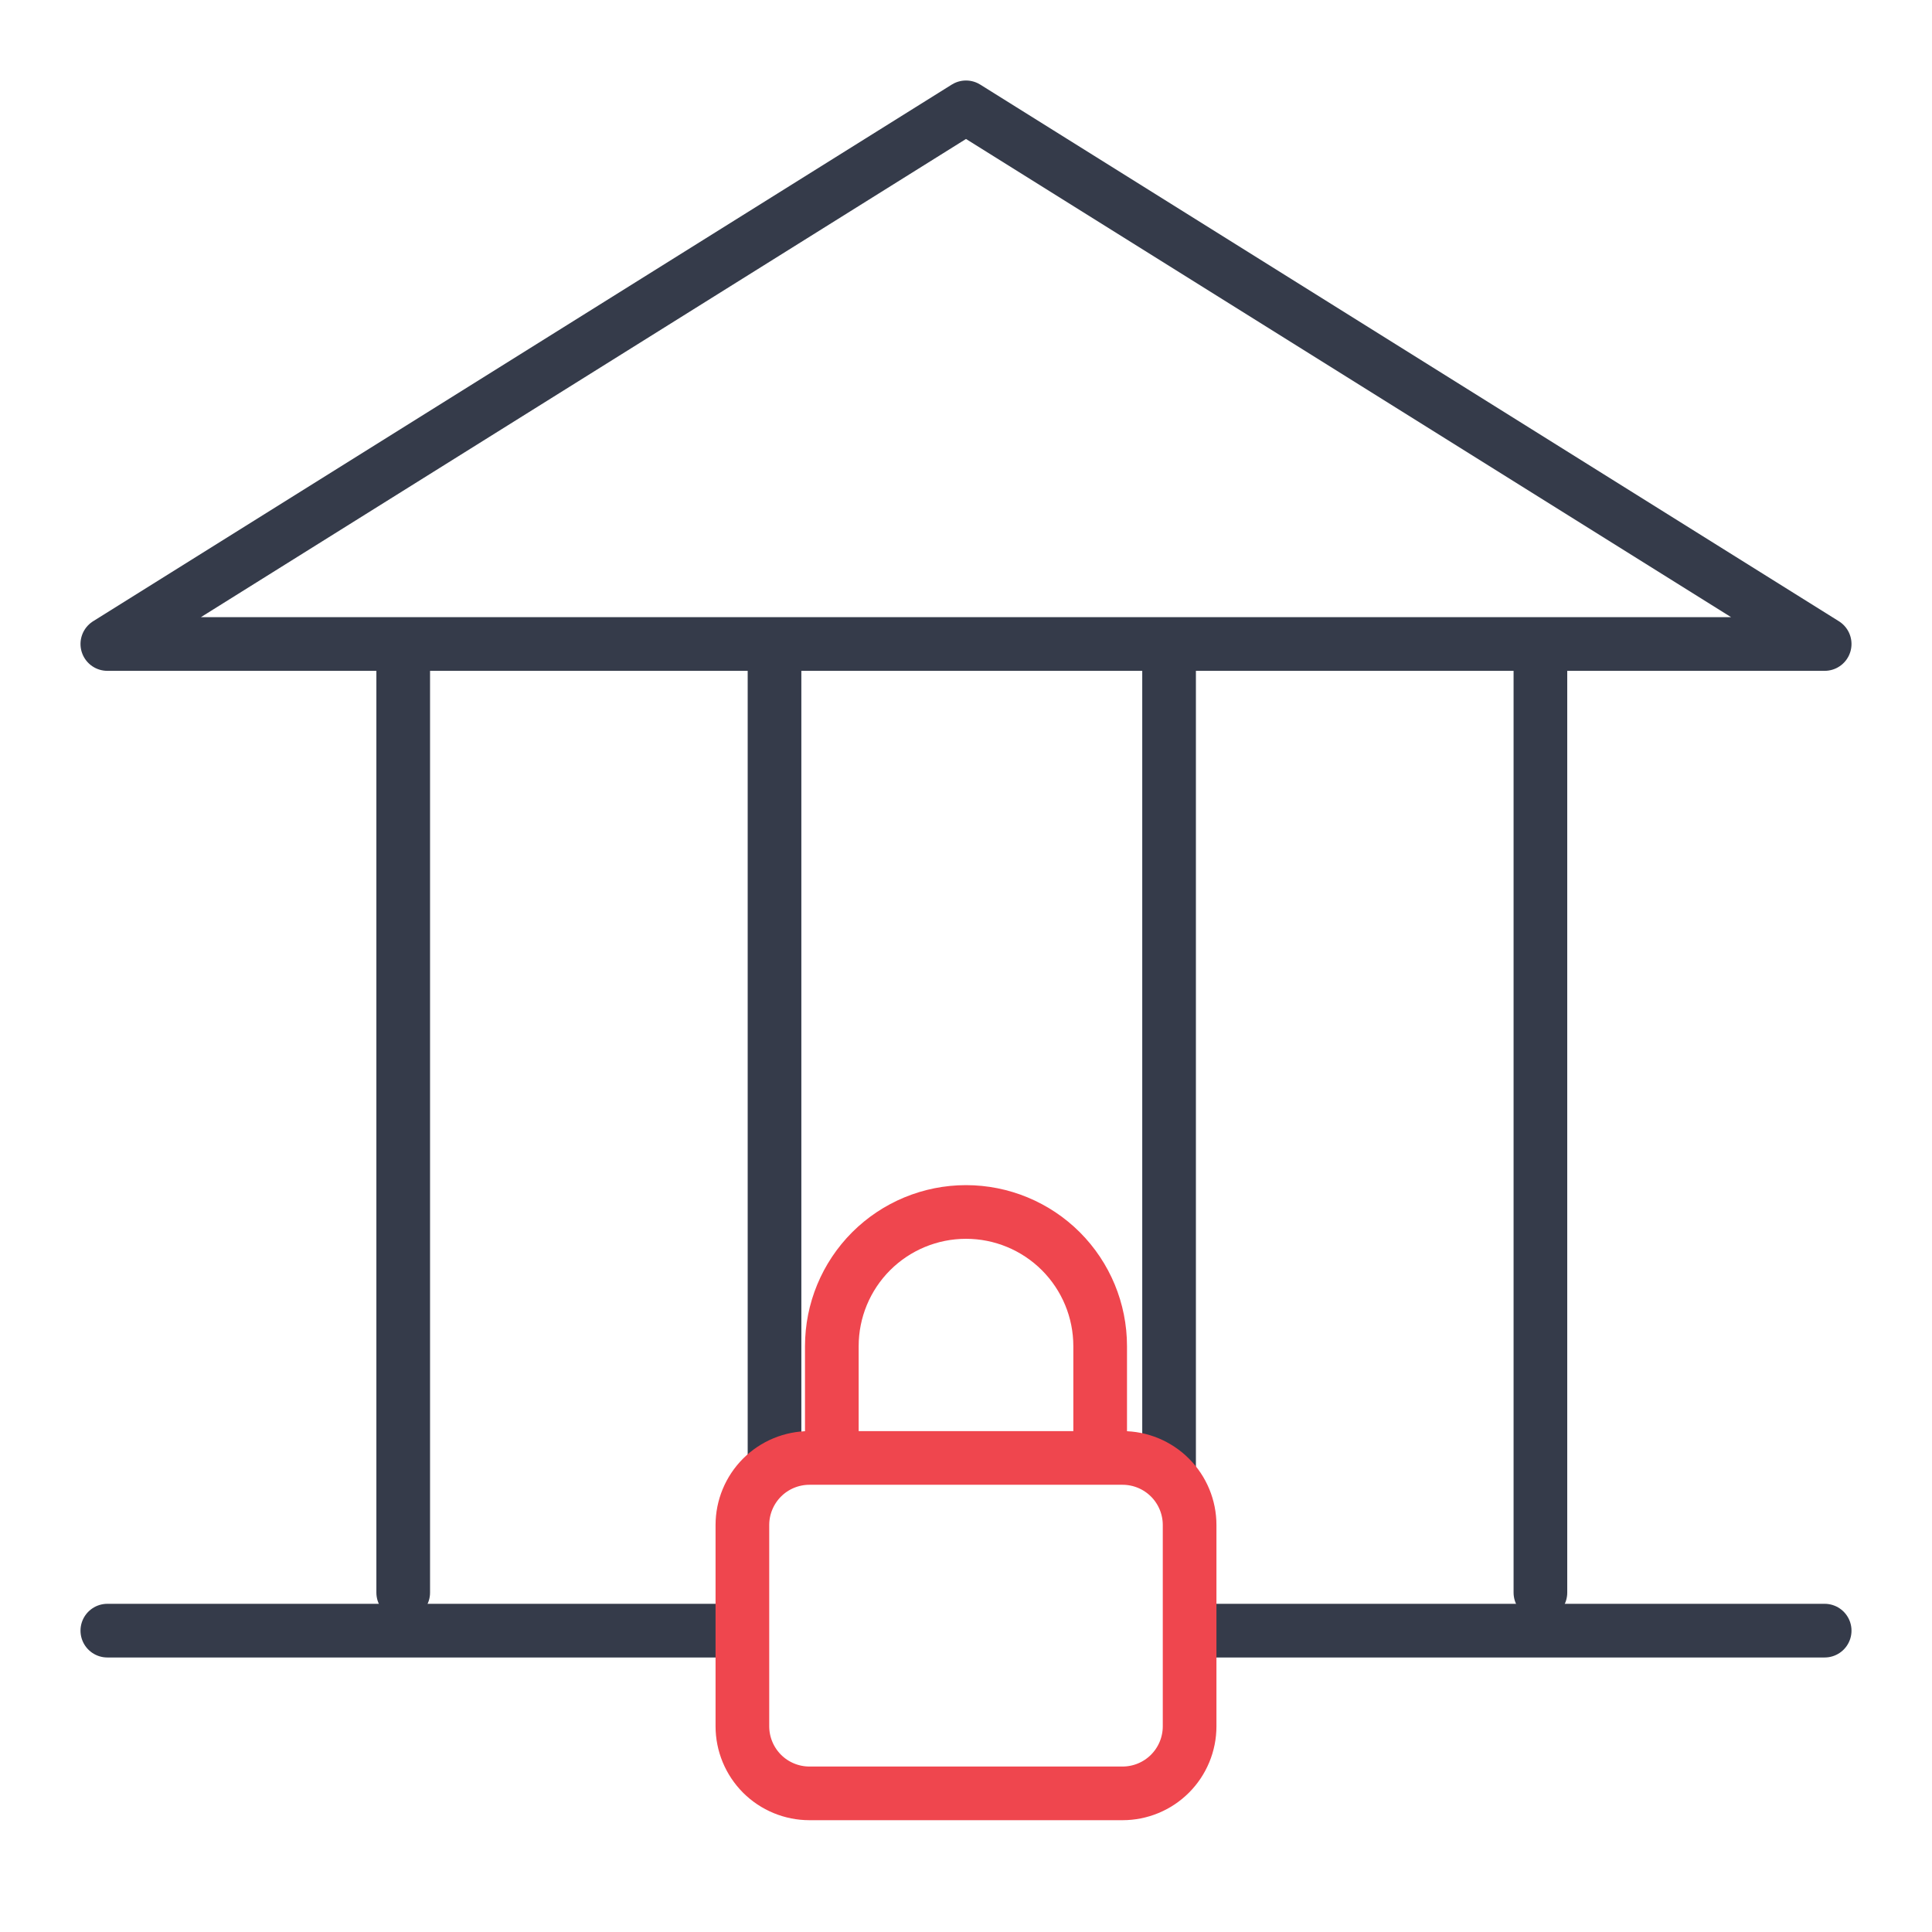 <?xml version="1.0" encoding="UTF-8"?>
<svg xmlns="http://www.w3.org/2000/svg" width="54" height="54" viewBox="0 0 54 54" fill="none">
  <path d="M3 45.577H20.5M51 45.577H33.5" stroke="#353B4A" stroke-width="1.5" stroke-linecap="round" stroke-linejoin="round"></path>
  <path d="M11.27 44.514V18.568" stroke="#353B4A" stroke-width="1.5" stroke-linecap="round" stroke-linejoin="round"></path>
  <path d="M21.648 41V18.568" stroke="#353B4A" stroke-width="1.5" stroke-linecap="round" stroke-linejoin="round"></path>
  <path d="M32.676 41V18.568" stroke="#353B4A" stroke-width="1.5" stroke-linecap="round" stroke-linejoin="round"></path>
  <path d="M43.055 44.514V18.568" stroke="#353B4A" stroke-width="1.5" stroke-linecap="round" stroke-linejoin="round"></path>
  <path d="M27 3L51 18H3L27 3Z" stroke="#353B4A" stroke-width="1.5" stroke-linecap="round" stroke-linejoin="round"></path>
  <path d="M30.75 40.75V37.625C30.75 36.63 30.355 35.677 29.652 34.973C28.948 34.27 27.995 33.875 27 33.875C26.005 33.875 25.052 34.27 24.348 34.973C23.645 35.677 23.25 36.63 23.25 37.625V40.75M22.625 50.125H31.375C31.872 50.125 32.349 49.928 32.701 49.576C33.053 49.224 33.25 48.747 33.25 48.25V42.625C33.25 42.128 33.053 41.651 32.701 41.299C32.349 40.947 31.872 40.75 31.375 40.75H22.625C22.128 40.75 21.651 40.947 21.299 41.299C20.948 41.651 20.75 42.128 20.75 42.625V48.25C20.75 48.747 20.948 49.224 21.299 49.576C21.651 49.928 22.128 50.125 22.625 50.125Z" stroke="#EF464E" stroke-width="1.5" stroke-linecap="round" stroke-linejoin="round"></path>
</svg>
